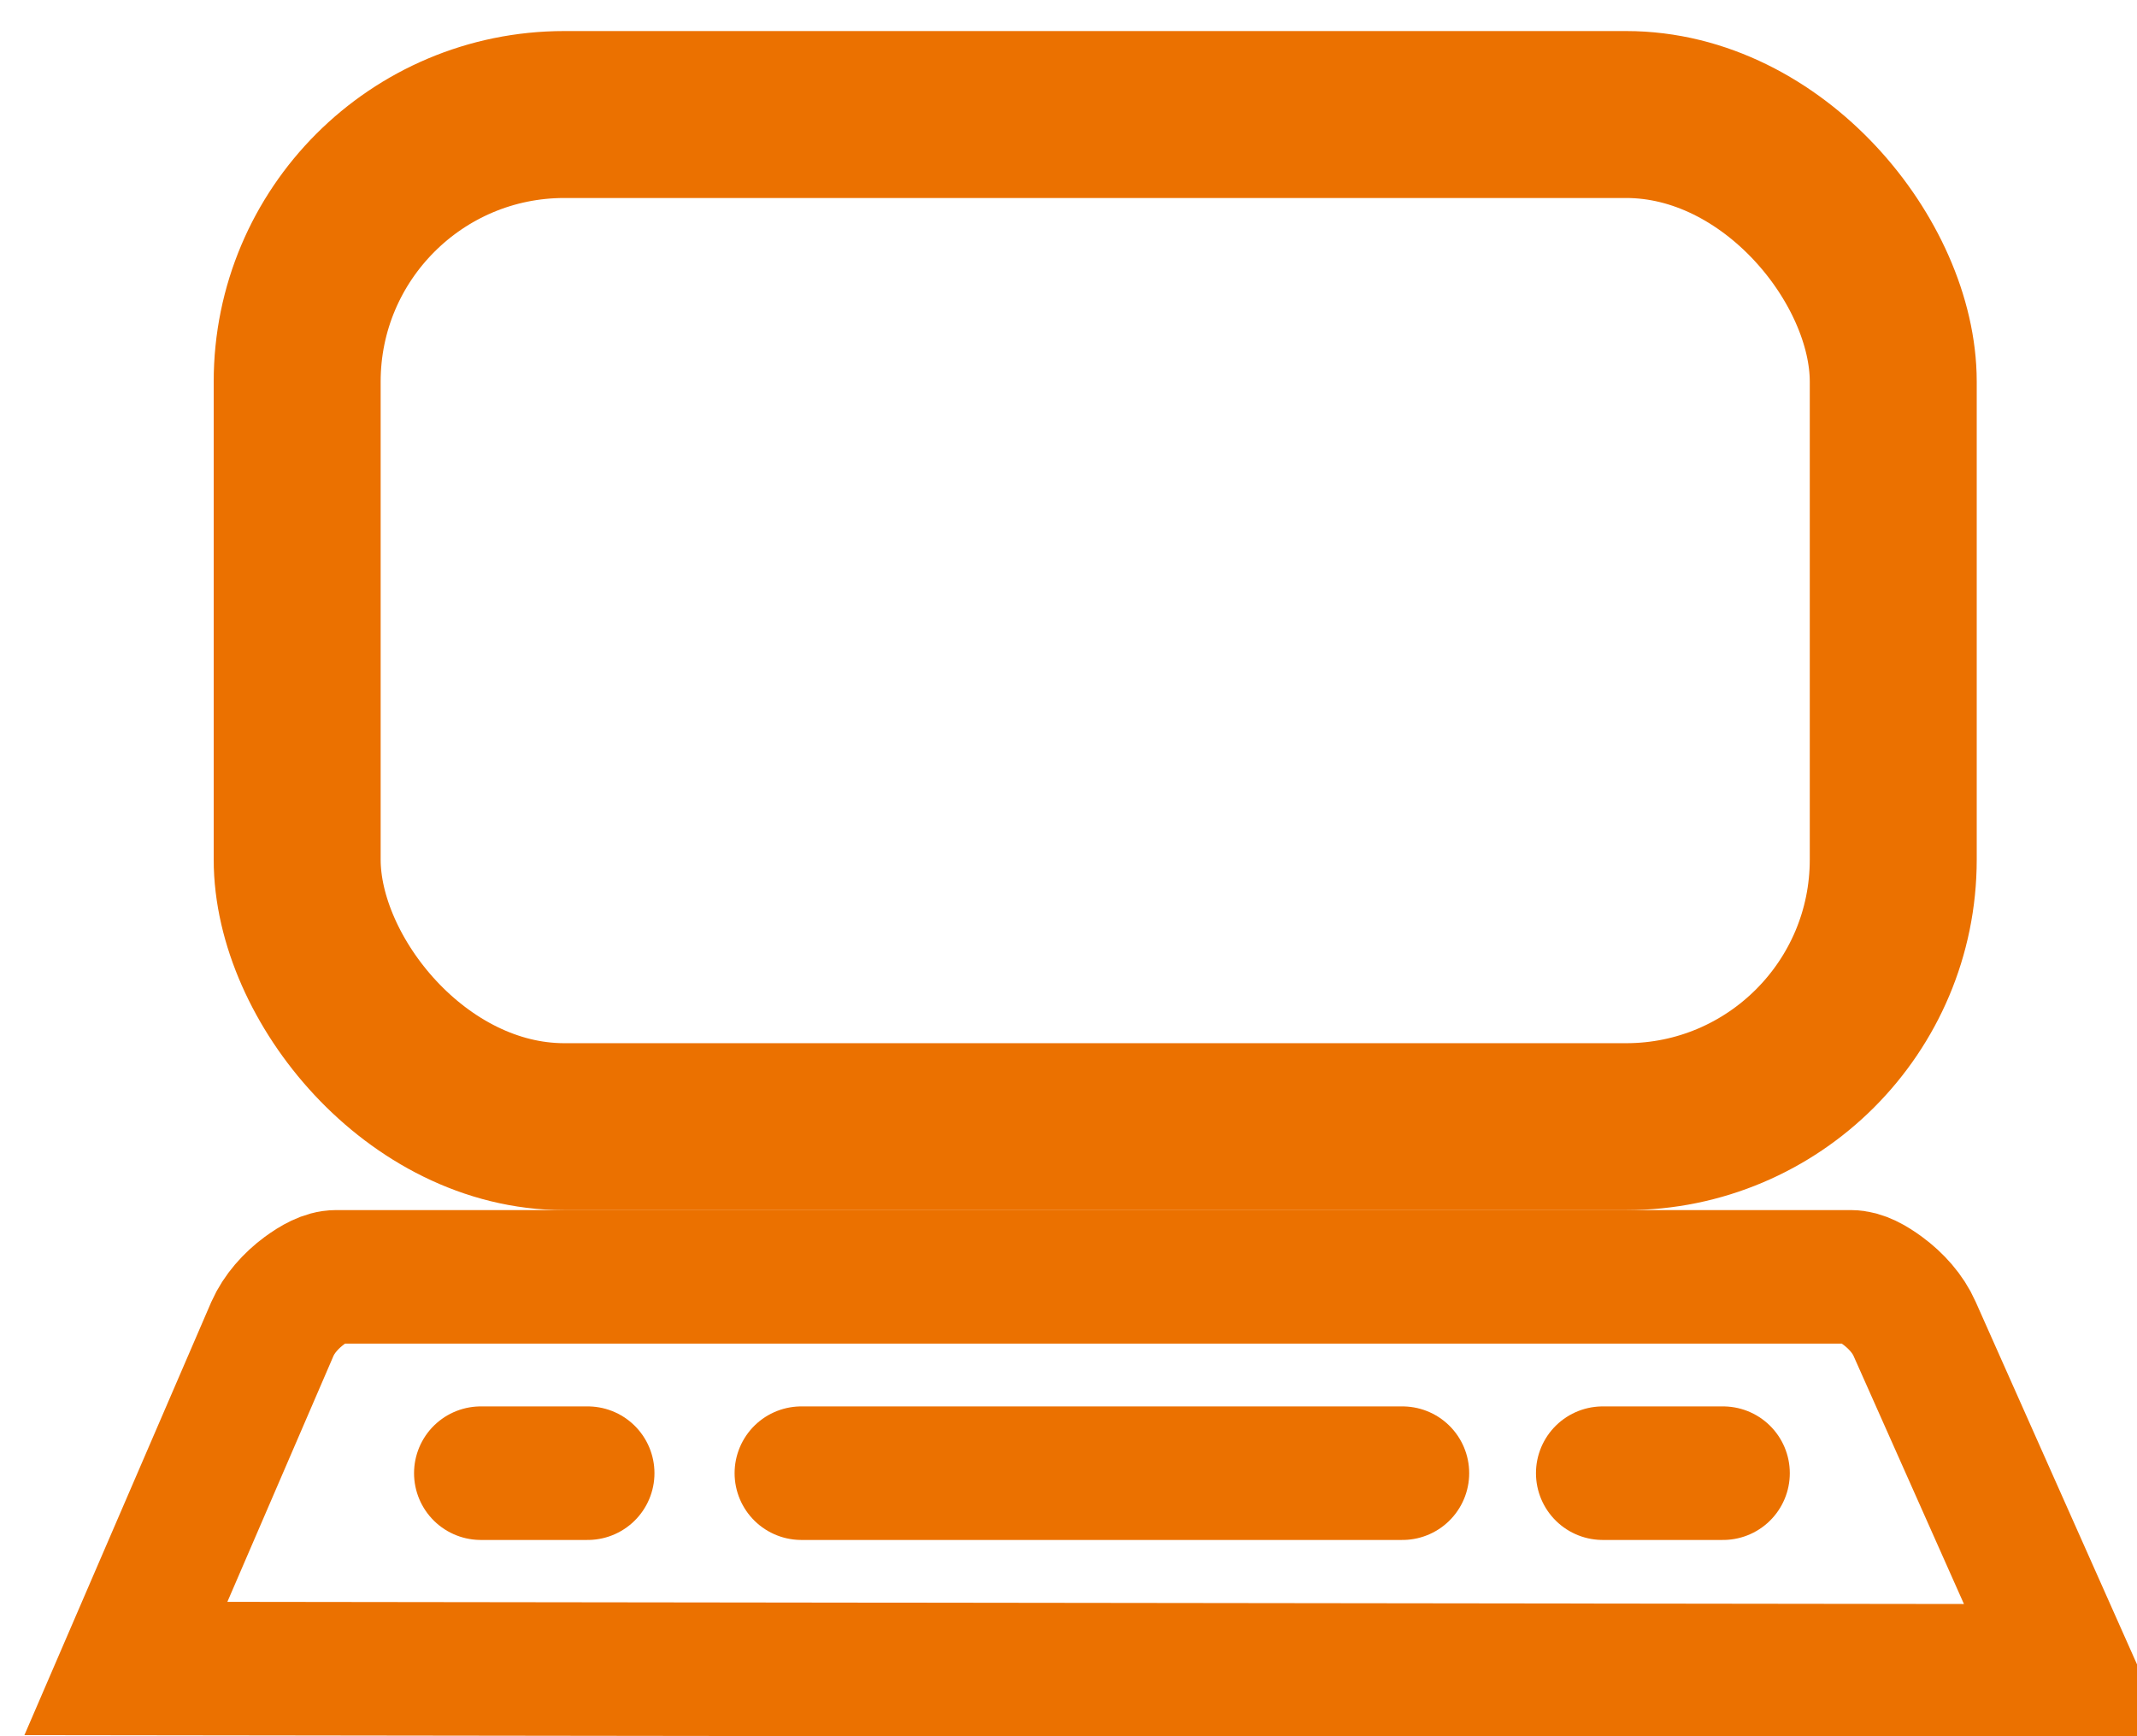 <?xml version="1.0" encoding="UTF-8"?>
<svg width="32px" height="26px" viewBox="0 0 32 26" version="1.1" xmlns="http://www.w3.org/2000/svg" xmlns:xlink="http://www.w3.org/1999/xlink">
    <title>955FA2E0-6809-433E-A08F-29CDDFD7A4D7</title>
    <g id="Expert-Content-Cengage-Final" stroke="none" stroke-width="1" fill="none" fill-rule="evenodd">
        <g id="CP-Expert-Content-LP---subjects" transform="translate(-756, -700)" stroke="#EB7100">
            <g id="icon-subject-comp-sci" transform="translate(756, 700)">
                <line x1="8.8" y1="22.061" x2="7.2" y2="22.061" id="Line-Copy-23" stroke-width="2" stroke-linecap="round"></line>
                <line x1="21" y1="22.061" x2="12" y2="22.061" id="Line-Copy-37" stroke-width="2" stroke-linecap="round"></line>
                <line x1="25.801" y1="22.061" x2="24" y2="22.061" id="Line-Copy-36" stroke-width="2" stroke-linecap="round"></line>
                <rect id="Rectangle-9-Copy-4" stroke-width="2.5" x="4.45" y="1.715" width="23.9" height="15.157" rx="4"></rect>
                <path d="M27.715,19.121 C27.876,19.121 28.041,19.219 28.191,19.329 C28.391,19.476 28.57,19.674 28.669,19.898 L28.669,19.898 L30.949,25.022 L1.885,24.986 L4.08,19.898 C4.18,19.673 4.358,19.475 4.557,19.328 C4.708,19.218 4.873,19.121 5.034,19.121 L5.034,19.121 Z" id="Rectangle-9-Copy-5" stroke-width="2"></path>
            </g>
        </g>
    </g>
</svg>
